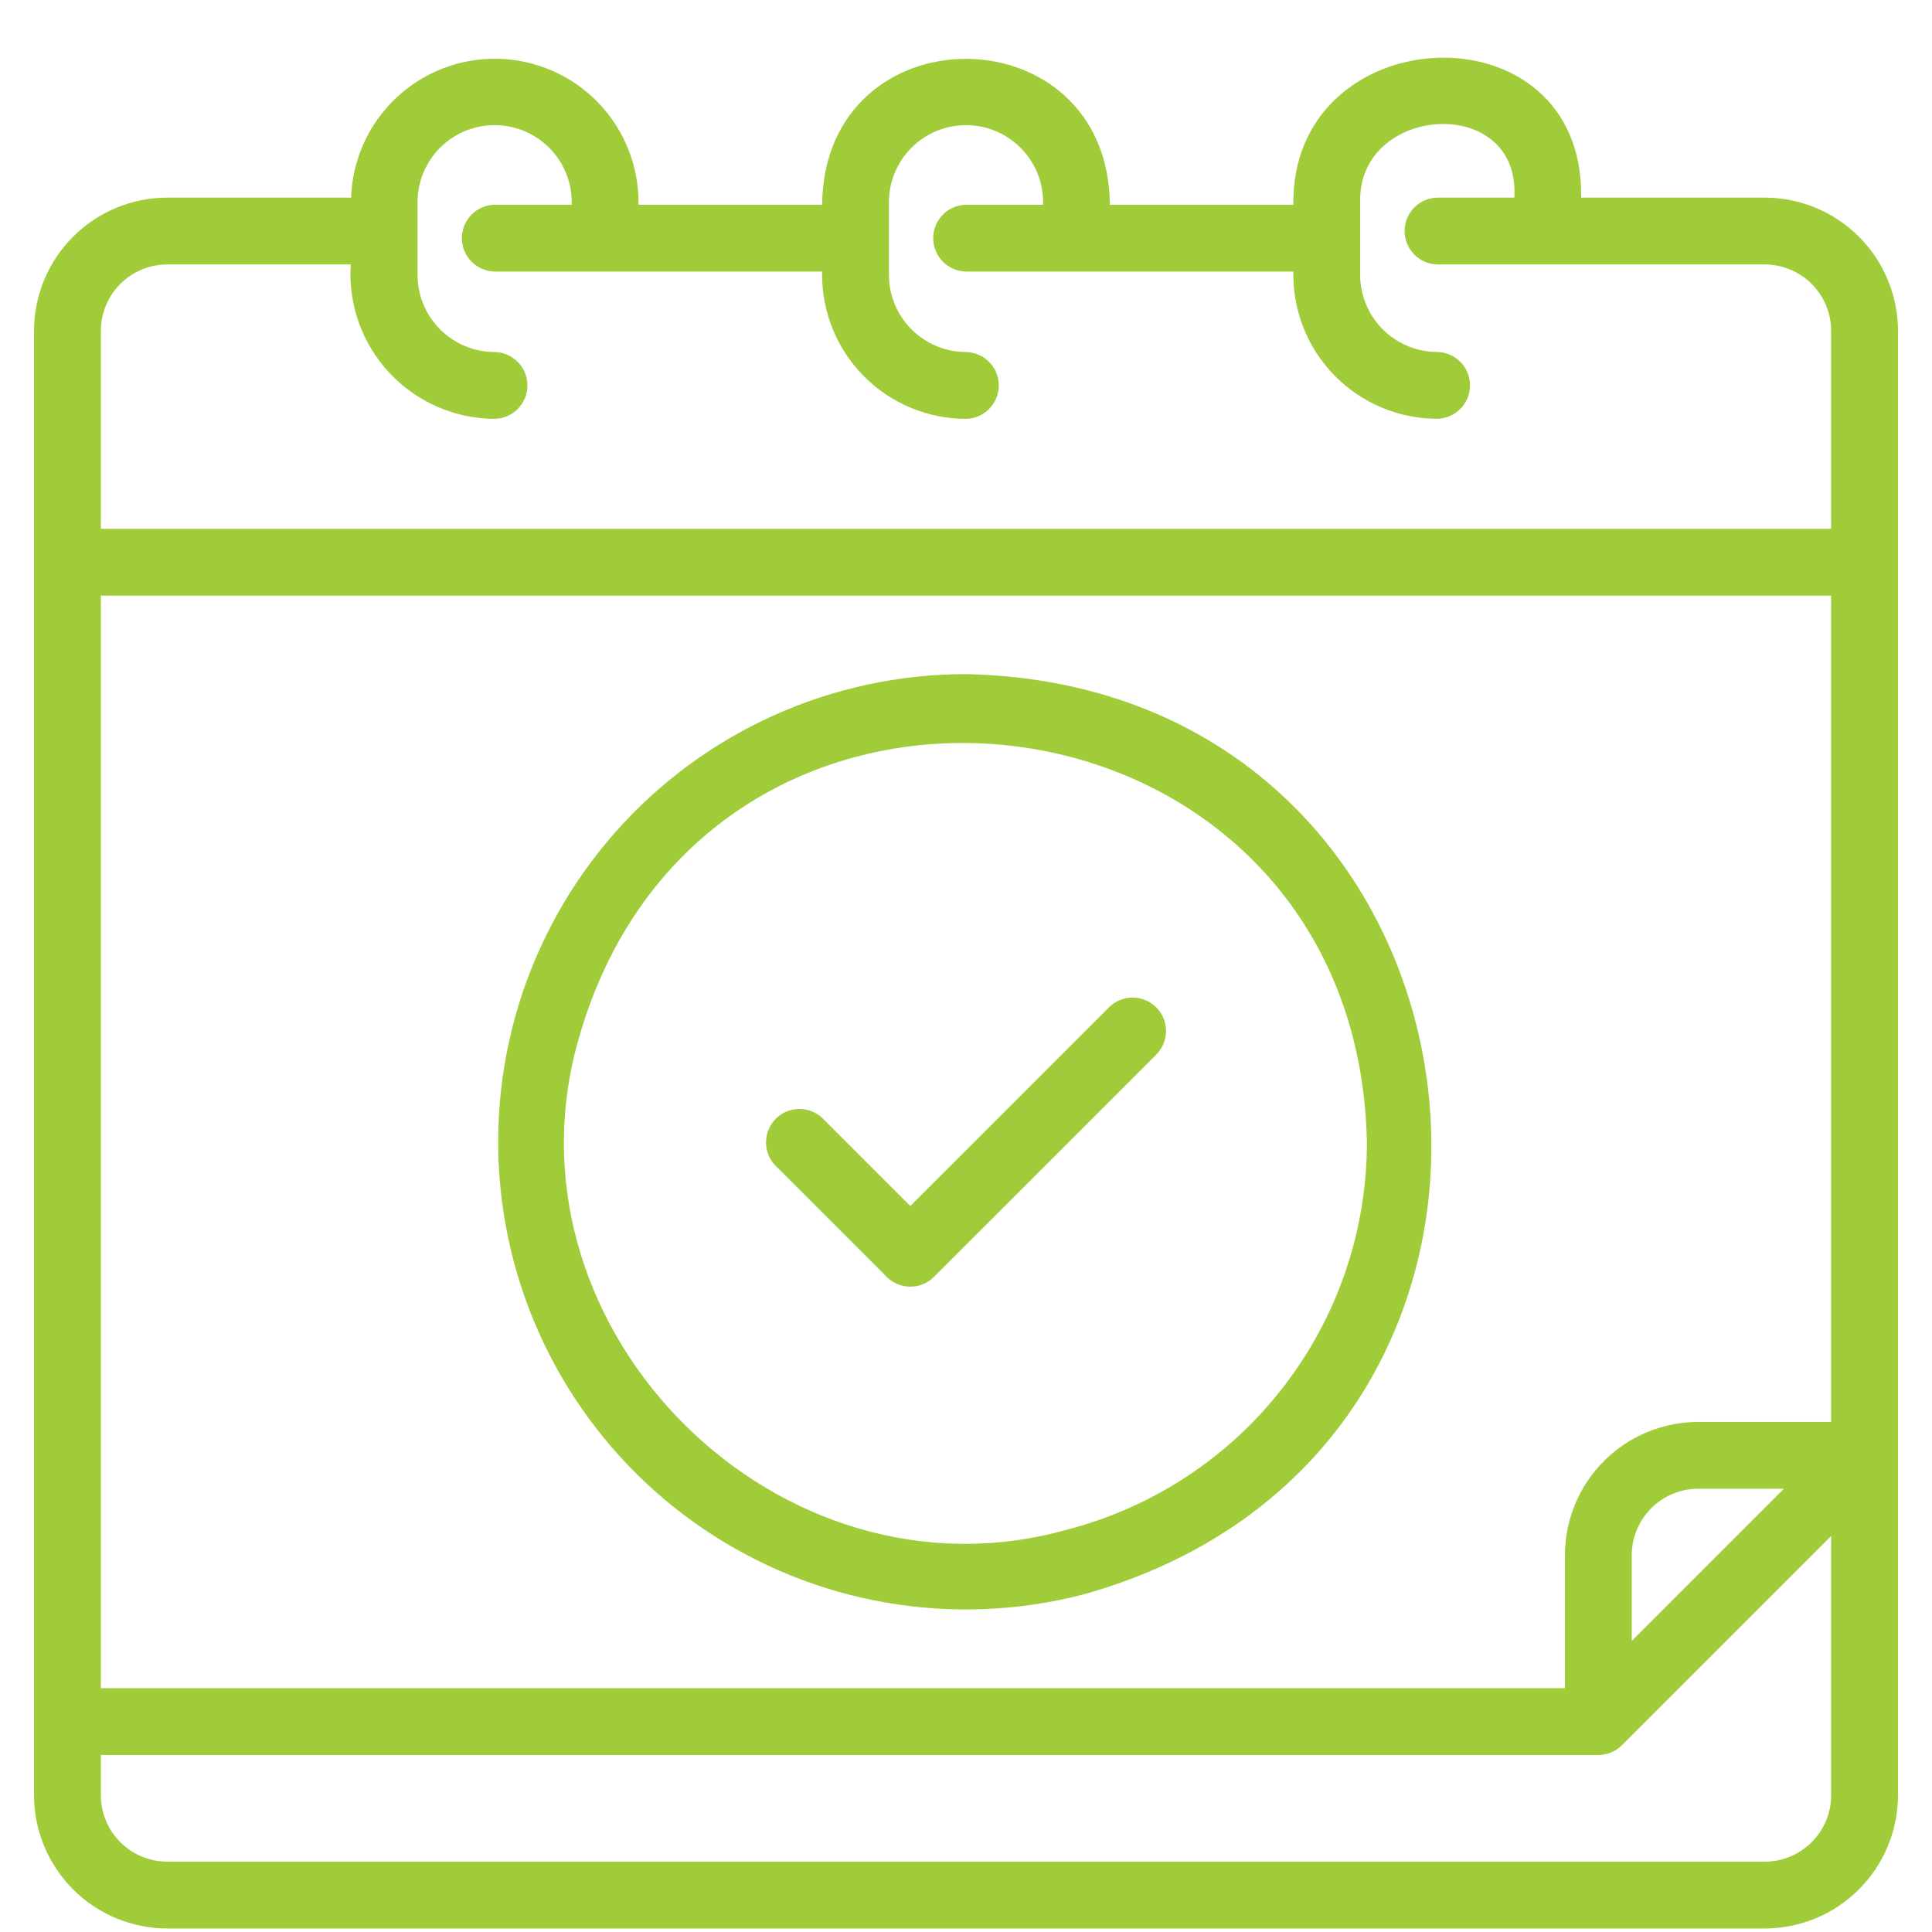 <svg xmlns="http://www.w3.org/2000/svg" xmlns:xlink="http://www.w3.org/1999/xlink" width="36" zoomAndPan="magnify" viewBox="0 0 750 750" height="36" preserveAspectRatio="xMidYMid meet" version="1.0"><defs><clipPath id="97e67ef61c"><path d="M 13.125 22 L 736.875 22 L 736.875 749 L 13.125 749 Z M 13.125 22 " clip-rule="nonzero"/></clipPath></defs><g clip-path="url(#97e67ef61c)"><path fill="#a0cc3a" d="M 685.066 76.715 L 613.801 76.715 C 615.023 1.152 501.09 6.613 502.078 79.477 L 430.859 79.477 C 430.094 4.094 319.941 3.848 319.141 79.477 L 247.867 79.477 C 247.895 77.66 247.836 75.848 247.688 74.035 C 247.539 72.223 247.301 70.426 246.977 68.637 C 246.652 66.848 246.242 65.082 245.742 63.332 C 245.246 61.586 244.664 59.867 244 58.176 C 243.336 56.484 242.59 54.832 241.762 53.211 C 240.934 51.594 240.031 50.02 239.051 48.492 C 238.07 46.961 237.016 45.484 235.891 44.055 C 234.766 42.629 233.574 41.262 232.316 39.949 C 231.059 38.641 229.738 37.395 228.355 36.211 C 226.977 35.031 225.543 33.918 224.055 32.879 C 222.562 31.836 221.027 30.867 219.445 29.977 C 217.863 29.086 216.238 28.273 214.574 27.543 C 212.914 26.809 211.219 26.16 209.492 25.59 C 207.766 25.023 206.016 24.543 204.242 24.145 C 202.469 23.75 200.68 23.441 198.879 23.219 C 197.074 22.996 195.266 22.863 193.449 22.816 C 191.633 22.773 189.816 22.816 188.004 22.949 C 186.191 23.082 184.391 23.301 182.602 23.609 C 180.809 23.918 179.039 24.312 177.285 24.793 C 175.535 25.277 173.809 25.84 172.113 26.492 C 170.414 27.141 168.754 27.871 167.129 28.684 C 165.504 29.496 163.922 30.387 162.383 31.352 C 160.844 32.316 159.355 33.355 157.918 34.469 C 156.48 35.582 155.102 36.762 153.781 38.008 C 152.457 39.254 151.199 40.562 150.008 41.93 C 148.812 43.301 147.688 44.727 146.633 46.203 C 145.578 47.684 144.598 49.211 143.691 50.785 C 142.785 52.363 141.957 53.977 141.211 55.633 C 140.461 57.289 139.797 58.977 139.215 60.699 C 138.629 62.418 138.133 64.164 137.719 65.934 C 137.309 67.703 136.98 69.488 136.742 71.289 C 136.504 73.094 136.355 74.902 136.293 76.719 L 64.934 76.715 C 63.238 76.719 61.547 76.801 59.863 76.969 C 58.18 77.137 56.504 77.387 54.844 77.719 C 53.184 78.051 51.543 78.465 49.922 78.957 C 48.301 79.449 46.711 80.02 45.145 80.668 C 43.582 81.316 42.051 82.043 40.559 82.84 C 39.066 83.641 37.613 84.512 36.207 85.453 C 34.797 86.395 33.441 87.402 32.129 88.477 C 30.82 89.551 29.566 90.688 28.371 91.883 C 27.172 93.082 26.035 94.336 24.961 95.645 C 23.887 96.953 22.879 98.312 21.938 99.719 C 20.996 101.129 20.125 102.578 19.328 104.07 C 18.527 105.566 17.805 107.094 17.156 108.656 C 16.508 110.223 15.938 111.816 15.441 113.434 C 14.949 115.055 14.539 116.695 14.207 118.355 C 13.875 120.02 13.625 121.691 13.457 123.375 C 13.289 125.062 13.203 126.75 13.203 128.445 L 13.203 696.902 C 13.203 698.598 13.289 700.285 13.457 701.973 C 13.625 703.656 13.875 705.328 14.207 706.988 C 14.539 708.652 14.949 710.293 15.441 711.914 C 15.938 713.531 16.508 715.125 17.156 716.691 C 17.805 718.254 18.527 719.781 19.328 721.277 C 20.125 722.77 20.996 724.219 21.938 725.629 C 22.879 727.035 23.887 728.395 24.961 729.703 C 26.035 731.012 27.172 732.266 28.371 733.465 C 29.57 734.66 30.82 735.797 32.133 736.871 C 33.441 737.945 34.797 738.953 36.207 739.895 C 37.613 740.836 39.066 741.707 40.559 742.508 C 42.051 743.305 43.582 744.031 45.145 744.68 C 46.711 745.328 48.301 745.898 49.922 746.391 C 51.543 746.883 53.184 747.297 54.844 747.629 C 56.504 747.961 58.18 748.211 59.863 748.379 C 61.551 748.547 63.238 748.629 64.934 748.633 L 685.066 748.633 C 686.762 748.629 688.453 748.547 690.137 748.379 C 691.82 748.211 693.496 747.961 695.156 747.629 C 696.816 747.297 698.457 746.883 700.078 746.391 C 701.699 745.898 703.289 745.328 704.855 744.68 C 706.418 744.031 707.949 743.305 709.441 742.508 C 710.934 741.707 712.387 740.836 713.793 739.895 C 715.203 738.953 716.559 737.945 717.871 736.871 C 719.18 735.797 720.434 734.66 721.629 733.465 C 722.828 732.266 723.965 731.012 725.039 729.703 C 726.113 728.395 727.121 727.035 728.062 725.629 C 729.004 724.219 729.875 722.77 730.672 721.277 C 731.473 719.781 732.195 718.254 732.844 716.688 C 733.492 715.125 734.062 713.531 734.559 711.91 C 735.051 710.293 735.461 708.652 735.793 706.988 C 736.125 705.328 736.375 703.656 736.543 701.973 C 736.711 700.285 736.797 698.598 736.797 696.902 L 736.797 128.445 C 736.797 126.75 736.711 125.062 736.543 123.375 C 736.375 121.691 736.125 120.02 735.793 118.355 C 735.461 116.695 735.051 115.055 734.559 113.434 C 734.062 111.816 733.492 110.223 732.844 108.656 C 732.195 107.094 731.473 105.566 730.672 104.07 C 729.875 102.578 729.004 101.129 728.062 99.719 C 727.121 98.312 726.113 96.953 725.039 95.645 C 723.965 94.336 722.828 93.082 721.629 91.883 C 720.434 90.688 719.18 89.551 717.871 88.477 C 716.559 87.402 715.203 86.395 713.793 85.453 C 712.387 84.512 710.934 83.641 709.441 82.84 C 707.949 82.043 706.418 81.316 704.855 80.668 C 703.289 80.02 701.699 79.449 700.078 78.957 C 698.457 78.465 696.816 78.051 695.156 77.719 C 693.496 77.387 691.82 77.137 690.137 76.969 C 688.453 76.801 686.762 76.719 685.066 76.715 Z M 39.145 231.223 L 710.855 231.223 L 710.855 551.984 L 659.227 551.984 C 657.535 551.988 655.844 552.07 654.16 552.238 C 652.473 552.406 650.801 552.656 649.141 552.988 C 647.48 553.32 645.84 553.734 644.219 554.227 C 642.598 554.719 641.004 555.289 639.441 555.938 C 637.875 556.586 636.348 557.312 634.855 558.109 C 633.359 558.91 631.91 559.781 630.504 560.723 C 629.094 561.664 627.734 562.672 626.426 563.746 C 625.117 564.82 623.863 565.957 622.668 567.152 C 621.469 568.352 620.332 569.605 619.258 570.914 C 618.184 572.223 617.176 573.582 616.234 574.988 C 615.293 576.398 614.422 577.848 613.625 579.34 C 612.824 580.836 612.102 582.363 611.453 583.93 C 610.801 585.492 610.23 587.086 609.738 588.707 C 609.246 590.324 608.832 591.965 608.504 593.629 C 608.172 595.289 607.922 596.961 607.754 598.648 C 607.586 600.332 607.5 602.023 607.5 603.715 L 607.5 655.344 L 39.145 655.344 Z M 633.441 603.715 C 633.441 602.871 633.484 602.027 633.566 601.188 C 633.648 600.348 633.773 599.516 633.941 598.688 C 634.105 597.859 634.312 597.039 634.555 596.23 C 634.801 595.426 635.086 594.629 635.41 593.852 C 635.734 593.07 636.094 592.309 636.492 591.562 C 636.891 590.82 637.324 590.098 637.793 589.395 C 638.262 588.691 638.766 588.016 639.301 587.363 C 639.836 586.711 640.402 586.086 641 585.488 C 641.598 584.891 642.223 584.324 642.875 583.789 C 643.527 583.254 644.207 582.75 644.906 582.281 C 645.609 581.812 646.332 581.379 647.078 580.98 C 647.82 580.582 648.582 580.219 649.363 579.898 C 650.145 579.574 650.938 579.289 651.746 579.043 C 652.555 578.797 653.371 578.594 654.199 578.426 C 655.027 578.262 655.863 578.137 656.703 578.055 C 657.543 577.969 658.383 577.926 659.227 577.926 L 692.516 577.926 L 633.441 637.004 Z M 64.934 102.656 L 136.148 102.656 C 136.086 103.609 136.047 104.566 136.035 105.523 C 136.02 106.477 136.031 107.434 136.066 108.391 C 136.102 109.344 136.16 110.301 136.242 111.25 C 136.328 112.203 136.434 113.152 136.566 114.102 C 136.699 115.047 136.855 115.992 137.035 116.93 C 137.215 117.871 137.418 118.805 137.645 119.73 C 137.875 120.66 138.125 121.582 138.398 122.5 C 138.672 123.414 138.973 124.324 139.293 125.223 C 139.613 126.125 139.957 127.016 140.324 127.898 C 140.691 128.785 141.078 129.656 141.488 130.52 C 141.902 131.383 142.332 132.234 142.789 133.078 C 143.242 133.918 143.719 134.746 144.215 135.566 C 144.711 136.383 145.23 137.184 145.766 137.977 C 146.305 138.766 146.863 139.543 147.438 140.305 C 148.016 141.066 148.613 141.816 149.227 142.547 C 149.844 143.277 150.477 143.996 151.129 144.695 C 151.781 145.395 152.449 146.074 153.137 146.742 C 153.824 147.406 154.527 148.055 155.246 148.684 C 155.969 149.312 156.703 149.926 157.453 150.516 C 158.203 151.109 158.969 151.68 159.75 152.234 C 160.531 152.785 161.324 153.32 162.129 153.832 C 162.938 154.344 163.758 154.836 164.59 155.305 C 165.422 155.777 166.266 156.227 167.121 156.652 C 167.977 157.082 168.844 157.488 169.719 157.871 C 170.594 158.254 171.48 158.617 172.375 158.953 C 173.27 159.293 174.172 159.609 175.082 159.898 C 175.992 160.191 176.91 160.461 177.832 160.707 C 178.758 160.953 179.688 161.176 180.621 161.371 C 181.559 161.57 182.496 161.746 183.441 161.895 C 184.387 162.047 185.332 162.172 186.285 162.273 C 187.234 162.375 188.188 162.453 189.141 162.508 C 190.098 162.559 191.051 162.59 192.008 162.594 C 192.852 162.578 193.684 162.484 194.508 162.305 C 195.328 162.129 196.129 161.875 196.902 161.539 C 197.676 161.207 198.41 160.805 199.105 160.328 C 199.801 159.852 200.441 159.312 201.031 158.715 C 201.621 158.113 202.148 157.461 202.609 156.758 C 203.074 156.055 203.465 155.312 203.785 154.535 C 204.102 153.754 204.344 152.953 204.504 152.125 C 204.668 151.301 204.75 150.465 204.75 149.621 C 204.75 148.781 204.668 147.945 204.504 147.121 C 204.344 146.293 204.102 145.492 203.785 144.711 C 203.465 143.934 203.074 143.191 202.609 142.488 C 202.148 141.785 201.621 141.133 201.031 140.531 C 200.441 139.934 199.797 139.395 199.102 138.918 C 198.41 138.441 197.676 138.039 196.902 137.707 C 196.129 137.375 195.328 137.117 194.504 136.941 C 193.684 136.766 192.852 136.668 192.008 136.652 C 191.027 136.652 190.051 136.602 189.078 136.504 C 188.102 136.41 187.133 136.266 186.172 136.07 C 185.215 135.879 184.266 135.641 183.328 135.355 C 182.391 135.07 181.469 134.742 180.566 134.367 C 179.66 133.992 178.777 133.57 177.914 133.109 C 177.047 132.648 176.211 132.145 175.395 131.598 C 174.582 131.055 173.797 130.473 173.039 129.852 C 172.281 129.23 171.555 128.57 170.863 127.879 C 170.172 127.188 169.516 126.461 168.895 125.703 C 168.27 124.949 167.688 124.16 167.145 123.348 C 166.598 122.535 166.098 121.695 165.633 120.832 C 165.172 119.969 164.754 119.082 164.379 118.18 C 164.004 117.273 163.672 116.352 163.387 115.414 C 163.102 114.48 162.863 113.531 162.672 112.57 C 162.48 111.609 162.336 110.641 162.238 109.668 C 162.141 108.691 162.09 107.715 162.09 106.734 L 162.09 78.148 C 162.102 77.16 162.16 76.176 162.27 75.195 C 162.379 74.215 162.535 73.242 162.742 72.277 C 162.945 71.312 163.199 70.359 163.5 69.418 C 163.797 68.477 164.141 67.555 164.531 66.648 C 164.922 65.742 165.359 64.859 165.836 63.996 C 166.312 63.133 166.832 62.293 167.395 61.48 C 167.957 60.672 168.555 59.887 169.195 59.137 C 169.832 58.383 170.508 57.664 171.215 56.977 C 171.926 56.293 172.668 55.645 173.441 55.031 C 174.215 54.418 175.016 53.844 175.848 53.312 C 176.676 52.777 177.531 52.289 178.41 51.84 C 179.289 51.391 180.188 50.988 181.105 50.629 C 182.027 50.27 182.961 49.953 183.91 49.688 C 184.859 49.418 185.82 49.199 186.793 49.027 C 187.766 48.855 188.742 48.73 189.727 48.656 C 190.711 48.582 191.695 48.555 192.68 48.574 C 193.668 48.598 194.652 48.668 195.629 48.789 C 196.609 48.906 197.582 49.074 198.543 49.289 C 199.508 49.504 200.457 49.766 201.395 50.074 C 202.332 50.387 203.25 50.738 204.152 51.141 C 205.055 51.539 205.934 51.984 206.793 52.473 C 207.652 52.957 208.484 53.488 209.289 54.055 C 210.094 54.625 210.871 55.234 211.617 55.879 C 212.363 56.527 213.074 57.207 213.75 57.926 C 214.43 58.641 215.07 59.391 215.676 60.168 C 216.281 60.949 216.844 61.758 217.367 62.594 C 217.895 63.43 218.375 64.289 218.812 65.172 C 219.254 66.055 219.648 66.961 219.996 67.883 C 220.348 68.805 220.652 69.742 220.91 70.695 C 221.164 71.648 221.375 72.609 221.535 73.586 C 221.699 74.559 221.812 75.535 221.879 76.52 C 221.941 77.508 221.961 78.492 221.926 79.477 L 192.008 79.477 C 191.168 79.492 190.336 79.59 189.516 79.77 C 188.691 79.949 187.895 80.203 187.125 80.539 C 186.352 80.871 185.617 81.277 184.926 81.75 C 184.234 82.227 183.59 82.766 183.004 83.367 C 182.414 83.969 181.891 84.617 181.426 85.32 C 180.965 86.023 180.574 86.766 180.258 87.543 C 179.941 88.32 179.699 89.125 179.539 89.949 C 179.375 90.773 179.293 91.605 179.293 92.449 C 179.293 93.289 179.375 94.121 179.539 94.945 C 179.699 95.773 179.941 96.574 180.258 97.352 C 180.574 98.133 180.965 98.871 181.426 99.574 C 181.891 100.277 182.414 100.93 183.004 101.527 C 183.594 102.129 184.234 102.668 184.926 103.145 C 185.621 103.621 186.352 104.023 187.125 104.355 C 187.898 104.691 188.691 104.945 189.516 105.125 C 190.336 105.305 191.168 105.402 192.008 105.418 L 319.141 105.418 L 319.141 106.734 C 319.145 108.562 319.234 110.387 319.414 112.207 C 319.598 114.027 319.867 115.836 320.223 117.629 C 320.582 119.422 321.027 121.195 321.559 122.941 C 322.094 124.691 322.707 126.414 323.41 128.102 C 324.109 129.793 324.891 131.441 325.754 133.055 C 326.617 134.668 327.559 136.234 328.574 137.754 C 329.59 139.273 330.68 140.742 331.84 142.156 C 333 143.57 334.227 144.922 335.52 146.215 C 336.812 147.508 338.168 148.734 339.582 149.895 C 340.992 151.055 342.461 152.145 343.98 153.16 C 345.5 154.176 347.066 155.117 348.68 155.98 C 350.293 156.844 351.945 157.625 353.633 158.324 C 355.324 159.027 357.043 159.645 358.793 160.176 C 360.543 160.707 362.312 161.152 364.105 161.512 C 365.898 161.867 367.707 162.137 369.527 162.32 C 371.348 162.5 373.172 162.594 375 162.594 C 375.84 162.578 376.672 162.48 377.496 162.305 C 378.316 162.125 379.117 161.871 379.887 161.535 C 380.66 161.203 381.395 160.801 382.09 160.324 C 382.781 159.848 383.426 159.309 384.012 158.711 C 384.602 158.109 385.129 157.457 385.59 156.754 C 386.055 156.051 386.445 155.309 386.762 154.531 C 387.082 153.75 387.32 152.949 387.484 152.125 C 387.645 151.297 387.727 150.465 387.727 149.625 C 387.727 148.781 387.645 147.949 387.484 147.121 C 387.32 146.297 387.082 145.496 386.762 144.715 C 386.445 143.938 386.055 143.195 385.59 142.492 C 385.129 141.789 384.602 141.137 384.012 140.539 C 383.422 139.938 382.781 139.398 382.09 138.922 C 381.395 138.449 380.66 138.043 379.887 137.711 C 379.113 137.379 378.316 137.121 377.496 136.945 C 376.672 136.766 375.84 136.668 375 136.652 C 374.02 136.652 373.043 136.602 372.066 136.504 C 371.094 136.41 370.125 136.266 369.164 136.07 C 368.203 135.879 367.254 135.641 366.32 135.355 C 365.383 135.07 364.461 134.742 363.555 134.367 C 362.652 133.992 361.766 133.57 360.902 133.109 C 360.039 132.648 359.199 132.145 358.387 131.602 C 357.574 131.055 356.785 130.473 356.031 129.852 C 355.273 129.23 354.547 128.57 353.855 127.879 C 353.164 127.188 352.504 126.461 351.883 125.703 C 351.262 124.949 350.68 124.164 350.137 123.348 C 349.59 122.535 349.086 121.695 348.625 120.832 C 348.164 119.969 347.746 119.082 347.367 118.18 C 346.992 117.273 346.664 116.352 346.379 115.414 C 346.094 114.48 345.855 113.531 345.664 112.57 C 345.473 111.609 345.328 110.641 345.23 109.668 C 345.133 108.691 345.082 107.715 345.082 106.734 L 345.082 78.148 C 345.094 77.16 345.152 76.176 345.262 75.195 C 345.371 74.215 345.527 73.242 345.734 72.277 C 345.941 71.312 346.191 70.359 346.492 69.422 C 346.789 68.48 347.137 67.559 347.527 66.652 C 347.918 65.746 348.352 64.859 348.828 63.996 C 349.309 63.133 349.828 62.297 350.387 61.484 C 350.949 60.676 351.551 59.891 352.188 59.141 C 352.824 58.387 353.5 57.668 354.211 56.984 C 354.918 56.297 355.66 55.648 356.434 55.035 C 357.207 54.422 358.008 53.852 358.84 53.316 C 359.672 52.785 360.523 52.293 361.402 51.848 C 362.281 51.398 363.18 50.992 364.102 50.633 C 365.02 50.273 365.953 49.961 366.902 49.695 C 367.852 49.426 368.812 49.207 369.785 49.035 C 370.754 48.863 371.734 48.738 372.719 48.664 C 373.699 48.586 374.688 48.562 375.672 48.582 C 376.66 48.605 377.641 48.676 378.621 48.793 C 379.602 48.914 380.57 49.082 381.535 49.297 C 382.496 49.512 383.445 49.773 384.383 50.082 C 385.32 50.391 386.242 50.746 387.141 51.145 C 388.043 51.547 388.926 51.988 389.781 52.477 C 390.641 52.965 391.473 53.492 392.277 54.062 C 393.082 54.633 393.859 55.238 394.605 55.887 C 395.352 56.531 396.062 57.211 396.742 57.93 C 397.418 58.645 398.059 59.395 398.664 60.172 C 399.27 60.953 399.832 61.762 400.355 62.598 C 400.883 63.434 401.363 64.293 401.805 65.176 C 402.242 66.059 402.637 66.961 402.988 67.883 C 403.336 68.809 403.641 69.746 403.898 70.695 C 404.156 71.648 404.363 72.613 404.527 73.586 C 404.688 74.559 404.805 75.539 404.867 76.523 C 404.934 77.508 404.949 78.492 404.918 79.477 L 375 79.477 C 374.16 79.492 373.328 79.59 372.504 79.77 C 371.684 79.945 370.883 80.199 370.113 80.535 C 369.34 80.867 368.605 81.273 367.91 81.746 C 367.219 82.223 366.574 82.762 365.988 83.363 C 365.398 83.961 364.871 84.613 364.41 85.316 C 363.945 86.02 363.555 86.762 363.238 87.539 C 362.918 88.32 362.68 89.121 362.516 89.945 C 362.355 90.773 362.273 91.605 362.273 92.449 C 362.273 93.289 362.355 94.121 362.516 94.949 C 362.68 95.773 362.918 96.578 363.238 97.355 C 363.555 98.133 363.945 98.875 364.41 99.578 C 364.871 100.281 365.398 100.934 365.988 101.535 C 366.578 102.133 367.219 102.672 367.91 103.148 C 368.605 103.625 369.34 104.027 370.113 104.359 C 370.887 104.695 371.684 104.949 372.504 105.129 C 373.328 105.305 374.16 105.402 375 105.418 L 502.074 105.418 C 502.035 107.273 502.09 109.125 502.234 110.977 C 502.379 112.828 502.617 114.664 502.945 116.492 C 503.273 118.316 503.691 120.125 504.199 121.91 C 504.707 123.695 505.301 125.449 505.984 127.176 C 506.664 128.902 507.434 130.59 508.281 132.238 C 509.133 133.887 510.062 135.492 511.07 137.047 C 512.082 138.605 513.164 140.109 514.324 141.559 C 515.484 143.008 516.711 144.395 518.008 145.723 C 519.309 147.051 520.668 148.309 522.09 149.5 C 523.512 150.691 524.988 151.812 526.523 152.855 C 528.059 153.902 529.641 154.867 531.27 155.754 C 532.898 156.641 534.57 157.445 536.277 158.168 C 537.988 158.891 539.73 159.523 541.504 160.07 C 543.277 160.621 545.07 161.078 546.891 161.449 C 548.711 161.816 550.543 162.098 552.387 162.285 C 554.234 162.469 556.086 162.566 557.941 162.57 C 558.781 162.551 559.613 162.453 560.438 162.277 C 561.258 162.098 562.055 161.844 562.828 161.508 C 563.602 161.176 564.332 160.773 565.027 160.297 C 565.719 159.82 566.363 159.281 566.949 158.68 C 567.539 158.082 568.066 157.43 568.527 156.727 C 568.988 156.023 569.379 155.281 569.699 154.504 C 570.016 153.727 570.258 152.922 570.418 152.098 C 570.582 151.273 570.66 150.438 570.66 149.598 C 570.66 148.758 570.578 147.922 570.418 147.098 C 570.254 146.273 570.016 145.469 569.699 144.691 C 569.379 143.914 568.988 143.172 568.527 142.469 C 568.066 141.766 567.539 141.113 566.949 140.516 C 566.359 139.914 565.719 139.375 565.027 138.898 C 564.332 138.426 563.598 138.02 562.828 137.688 C 562.055 137.352 561.258 137.098 560.434 136.918 C 559.613 136.742 558.781 136.645 557.941 136.629 C 556.961 136.625 555.984 136.578 555.008 136.48 C 554.035 136.383 553.066 136.238 552.105 136.047 C 551.145 135.855 550.195 135.617 549.258 135.332 C 548.32 135.047 547.402 134.715 546.496 134.34 C 545.59 133.965 544.707 133.547 543.844 133.086 C 542.98 132.621 542.141 132.117 541.324 131.574 C 540.512 131.031 539.727 130.449 538.969 129.824 C 538.211 129.203 537.488 128.547 536.793 127.855 C 536.102 127.16 535.445 126.438 534.824 125.68 C 534.199 124.922 533.617 124.137 533.074 123.324 C 532.527 122.508 532.023 121.668 531.562 120.805 C 531.102 119.941 530.68 119.059 530.305 118.152 C 529.93 117.25 529.602 116.328 529.316 115.391 C 529.031 114.453 528.789 113.504 528.598 112.543 C 528.406 111.582 528.262 110.617 528.164 109.641 C 528.066 108.668 528.02 107.688 528.016 106.711 L 528.016 78.148 C 527.367 40.469 590.332 36.375 587.859 76.719 L 557.992 76.715 C 557.152 76.73 556.32 76.828 555.496 77.008 C 554.676 77.184 553.875 77.441 553.102 77.773 C 552.332 78.105 551.598 78.512 550.902 78.984 C 550.211 79.461 549.566 80 548.977 80.602 C 548.391 81.199 547.863 81.852 547.402 82.555 C 546.938 83.258 546.547 84 546.23 84.777 C 545.91 85.559 545.672 86.359 545.508 87.184 C 545.348 88.012 545.266 88.844 545.266 89.688 C 545.266 90.527 545.348 91.359 545.508 92.188 C 545.672 93.012 545.91 93.816 546.23 94.594 C 546.547 95.371 546.938 96.113 547.402 96.816 C 547.863 97.52 548.391 98.172 548.977 98.773 C 549.566 99.371 550.211 99.91 550.902 100.387 C 551.598 100.863 552.332 101.266 553.102 101.598 C 553.875 101.934 554.676 102.188 555.496 102.367 C 556.32 102.543 557.152 102.641 557.992 102.656 L 685.066 102.656 C 685.91 102.656 686.754 102.699 687.594 102.781 C 688.434 102.867 689.27 102.992 690.098 103.156 C 690.926 103.32 691.742 103.527 692.551 103.773 C 693.359 104.02 694.152 104.305 694.934 104.625 C 695.711 104.949 696.473 105.312 697.219 105.711 C 697.965 106.109 698.688 106.543 699.387 107.012 C 700.09 107.48 700.77 107.984 701.422 108.52 C 702.074 109.055 702.699 109.621 703.293 110.219 C 703.891 110.816 704.457 111.441 704.992 112.094 C 705.531 112.746 706.031 113.422 706.5 114.125 C 706.973 114.824 707.406 115.551 707.805 116.293 C 708.203 117.039 708.562 117.801 708.887 118.582 C 709.211 119.359 709.492 120.152 709.738 120.961 C 709.984 121.77 710.191 122.59 710.355 123.414 C 710.523 124.242 710.645 125.078 710.73 125.918 C 710.812 126.758 710.855 127.602 710.855 128.445 L 710.855 205.281 L 39.145 205.281 L 39.145 128.445 C 39.145 127.602 39.188 126.758 39.27 125.918 C 39.355 125.078 39.477 124.242 39.645 123.414 C 39.809 122.59 40.016 121.77 40.262 120.961 C 40.508 120.156 40.789 119.359 41.113 118.582 C 41.438 117.801 41.797 117.039 42.195 116.293 C 42.594 115.551 43.027 114.828 43.5 114.125 C 43.969 113.422 44.469 112.746 45.008 112.094 C 45.543 111.441 46.109 110.816 46.703 110.219 C 47.301 109.621 47.926 109.055 48.578 108.52 C 49.23 107.984 49.91 107.48 50.609 107.012 C 51.312 106.543 52.035 106.109 52.781 105.711 C 53.527 105.312 54.289 104.949 55.066 104.629 C 55.848 104.305 56.641 104.02 57.449 103.773 C 58.258 103.527 59.074 103.32 59.902 103.156 C 60.73 102.992 61.566 102.867 62.406 102.781 C 63.246 102.699 64.086 102.656 64.934 102.656 Z M 685.066 722.691 L 64.934 722.691 C 64.086 722.691 63.246 722.648 62.406 722.562 C 61.566 722.48 60.73 722.355 59.902 722.191 C 59.074 722.027 58.258 721.82 57.449 721.574 C 56.641 721.328 55.848 721.043 55.066 720.719 C 54.289 720.398 53.523 720.035 52.781 719.637 C 52.035 719.238 51.312 718.805 50.609 718.336 C 49.91 717.867 49.23 717.363 48.578 716.828 C 47.926 716.293 47.301 715.727 46.703 715.129 C 46.109 714.531 45.543 713.906 45.004 713.254 C 44.469 712.602 43.969 711.926 43.5 711.223 C 43.027 710.52 42.594 709.797 42.195 709.055 C 41.797 708.309 41.438 707.547 41.113 706.766 C 40.789 705.988 40.508 705.191 40.262 704.387 C 40.016 703.578 39.809 702.758 39.645 701.93 C 39.477 701.102 39.355 700.27 39.27 699.43 C 39.188 698.59 39.145 697.746 39.145 696.902 L 39.145 681.285 L 620.469 681.285 C 622.188 681.273 623.844 680.941 625.434 680.281 C 627.023 679.621 628.426 678.688 629.648 677.477 L 710.855 596.27 L 710.855 696.902 C 710.855 697.746 710.812 698.59 710.73 699.43 C 710.645 700.27 710.523 701.105 710.355 701.934 C 710.191 702.762 709.984 703.578 709.738 704.387 C 709.492 705.191 709.211 705.988 708.887 706.766 C 708.562 707.547 708.203 708.309 707.805 709.055 C 707.406 709.797 706.973 710.52 706.5 711.223 C 706.031 711.926 705.531 712.602 704.992 713.254 C 704.457 713.906 703.891 714.531 703.293 715.129 C 702.699 715.727 702.074 716.293 701.422 716.828 C 700.77 717.363 700.09 717.867 699.387 718.336 C 698.688 718.805 697.965 719.238 697.219 719.637 C 696.473 720.035 695.711 720.398 694.934 720.719 C 694.152 721.043 693.359 721.328 692.551 721.574 C 691.742 721.82 690.926 722.027 690.098 722.191 C 689.27 722.355 688.434 722.48 687.594 722.566 C 686.754 722.648 685.914 722.691 685.066 722.691 Z M 685.066 722.691 " fill-opacity="1" fill-rule="nonzero"/></g><path fill="#a0cc3a" d="M 375.012 261.695 C 371.801 261.695 368.594 261.777 365.387 261.949 C 362.18 262.117 358.98 262.371 355.785 262.711 C 352.594 263.047 349.41 263.473 346.238 263.98 C 343.066 264.488 339.914 265.078 336.773 265.754 C 333.633 266.43 330.516 267.188 327.414 268.027 C 324.316 268.867 321.242 269.789 318.191 270.793 C 315.141 271.797 312.117 272.879 309.125 274.043 C 306.133 275.207 303.172 276.453 300.246 277.773 C 297.316 279.094 294.43 280.492 291.574 281.965 C 288.723 283.441 285.91 284.988 283.141 286.613 C 280.371 288.238 277.645 289.934 274.965 291.703 C 272.285 293.469 269.652 295.309 267.07 297.215 C 264.484 299.125 261.953 301.102 259.477 303.141 C 257 305.184 254.578 307.293 252.211 309.461 C 249.844 311.633 247.535 313.863 245.289 316.16 C 243.039 318.453 240.855 320.805 238.73 323.211 C 236.609 325.621 234.551 328.086 232.559 330.605 C 230.566 333.121 228.641 335.691 226.785 338.312 C 224.93 340.934 223.145 343.602 221.43 346.316 C 219.715 349.031 218.074 351.789 216.504 354.594 C 214.938 357.395 213.445 360.238 212.027 363.121 C 210.609 366 209.27 368.918 208.008 371.871 C 206.746 374.824 205.562 377.809 204.457 380.824 C 203.355 383.84 202.332 386.883 201.387 389.953 C 200.445 393.02 199.586 396.113 198.805 399.23 C 198.027 402.344 197.332 405.48 196.719 408.633 C 196.109 411.785 195.578 414.949 195.137 418.129 C 194.691 421.312 194.332 424.5 194.059 427.699 C 193.781 430.898 193.594 434.105 193.488 437.316 C 193.383 440.523 193.363 443.734 193.43 446.945 C 193.492 450.156 193.645 453.363 193.879 456.566 C 194.117 459.766 194.438 462.961 194.84 466.148 C 195.246 469.332 195.734 472.504 196.309 475.664 C 196.883 478.824 197.539 481.969 198.281 485.094 C 199.02 488.219 199.844 491.32 200.746 494.402 C 201.652 497.48 202.637 500.539 203.707 503.566 C 204.773 506.594 205.918 509.594 207.145 512.562 C 208.371 515.531 209.676 518.465 211.059 521.363 C 212.438 524.262 213.898 527.121 215.43 529.941 C 216.965 532.766 218.57 535.543 220.254 538.277 C 221.934 541.016 223.688 543.703 225.512 546.348 C 227.332 548.992 229.227 551.582 231.188 554.125 C 233.148 556.668 235.176 559.16 237.27 561.594 C 239.363 564.027 241.52 566.406 243.738 568.727 C 245.961 571.047 248.238 573.309 250.578 575.508 C 252.918 577.707 255.316 579.844 257.77 581.918 C 260.219 583.988 262.727 585.996 265.285 587.934 C 267.848 589.875 270.453 591.746 273.113 593.547 C 275.773 595.348 278.477 597.074 281.227 598.734 C 283.977 600.391 286.77 601.977 289.605 603.484 C 292.438 604.992 295.312 606.426 298.223 607.785 C 301.133 609.141 304.078 610.418 307.055 611.621 C 310.035 612.82 313.043 613.941 316.078 614.984 C 319.117 616.023 322.18 616.984 325.27 617.863 C 328.359 618.742 331.469 619.535 334.602 620.25 C 337.73 620.965 340.879 621.594 344.043 622.141 C 347.207 622.688 350.383 623.148 353.574 623.527 C 356.762 623.906 359.961 624.199 363.164 624.406 C 366.367 624.613 369.574 624.738 372.789 624.777 C 376 624.812 379.207 624.766 382.418 624.633 C 385.625 624.5 388.828 624.285 392.023 623.98 C 395.223 623.68 398.41 623.293 401.586 622.82 C 404.762 622.352 407.926 621.797 411.07 621.156 C 414.219 620.516 417.348 619.793 420.453 618.988 C 625.031 561.98 587.453 266.094 375.012 261.695 Z M 413.969 593.875 C 303.152 624.922 194.395 517.906 223.766 406.41 C 271.004 229.121 526.652 259.961 530.633 443.285 C 530.633 445.422 530.594 447.555 530.508 449.691 C 530.422 451.824 530.289 453.957 530.117 456.086 C 529.941 458.215 529.727 460.34 529.465 462.461 C 529.203 464.582 528.898 466.695 528.547 468.805 C 528.199 470.91 527.809 473.012 527.371 475.102 C 526.938 477.195 526.457 479.277 525.938 481.348 C 525.414 483.418 524.852 485.48 524.246 487.527 C 523.637 489.578 522.992 491.613 522.301 493.633 C 521.609 495.656 520.879 497.664 520.105 499.652 C 519.332 501.645 518.516 503.621 517.664 505.578 C 516.809 507.535 515.914 509.477 514.98 511.398 C 514.043 513.32 513.07 515.219 512.059 517.102 C 511.043 518.98 509.992 520.84 508.902 522.68 C 507.812 524.516 506.684 526.328 505.52 528.121 C 504.355 529.91 503.156 531.68 501.918 533.418 C 500.68 535.16 499.406 536.875 498.098 538.566 C 496.789 540.254 495.445 541.914 494.07 543.547 C 492.691 545.184 491.281 546.785 489.84 548.363 C 488.395 549.938 486.922 551.48 485.414 552.996 C 483.906 554.512 482.371 555.992 480.801 557.445 C 479.234 558.895 477.637 560.312 476.008 561.699 C 474.383 563.082 472.73 564.434 471.047 565.75 C 469.363 567.066 467.656 568.348 465.918 569.594 C 464.184 570.844 462.426 572.051 460.641 573.227 C 458.855 574.398 457.047 575.535 455.215 576.633 C 453.383 577.734 451.527 578.793 449.652 579.816 C 447.773 580.84 445.879 581.824 443.961 582.766 C 442.047 583.711 440.109 584.613 438.156 585.48 C 436.203 586.344 434.234 587.168 432.246 587.949 C 430.258 588.734 428.254 589.477 426.234 590.176 C 424.219 590.875 422.188 591.535 420.141 592.152 C 418.094 592.77 416.039 593.344 413.969 593.875 Z M 413.969 593.875 " fill-opacity="1" fill-rule="nonzero"/><path fill="#a0cc3a" d="M 430.684 390.883 L 353.387 468.172 L 319.32 434.113 C 318.711 433.527 318.055 433.012 317.348 432.555 C 316.641 432.102 315.898 431.719 315.117 431.41 C 314.332 431.098 313.531 430.867 312.703 430.715 C 311.875 430.559 311.043 430.488 310.203 430.496 C 309.363 430.504 308.531 430.594 307.707 430.766 C 306.883 430.934 306.082 431.184 305.309 431.508 C 304.535 431.832 303.797 432.23 303.098 432.699 C 302.402 433.168 301.754 433.699 301.16 434.293 C 300.566 434.891 300.035 435.535 299.566 436.234 C 299.098 436.93 298.699 437.668 298.375 438.441 C 298.047 439.219 297.801 440.016 297.629 440.84 C 297.461 441.664 297.371 442.496 297.363 443.336 C 297.355 444.176 297.426 445.012 297.578 445.836 C 297.734 446.664 297.965 447.469 298.277 448.25 C 298.586 449.031 298.969 449.777 299.422 450.484 C 299.879 451.191 300.395 451.848 300.98 452.453 L 344.215 495.684 C 344.816 496.285 345.473 496.824 346.18 497.297 C 346.887 497.77 347.637 498.172 348.422 498.496 C 349.207 498.82 350.02 499.066 350.855 499.234 C 351.691 499.402 352.535 499.484 353.387 499.484 C 354.238 499.484 355.082 499.402 355.914 499.234 C 356.75 499.066 357.562 498.82 358.348 498.496 C 359.137 498.172 359.883 497.77 360.59 497.297 C 361.297 496.824 361.953 496.285 362.555 495.684 L 449.023 409.223 C 449.605 408.617 450.125 407.961 450.582 407.254 C 451.039 406.547 451.422 405.801 451.73 405.02 C 452.043 404.238 452.277 403.434 452.43 402.605 C 452.586 401.777 452.656 400.945 452.648 400.102 C 452.641 399.262 452.555 398.43 452.383 397.605 C 452.211 396.781 451.965 395.98 451.641 395.207 C 451.312 394.43 450.918 393.691 450.445 392.992 C 449.977 392.297 449.445 391.648 448.852 391.055 C 448.258 390.457 447.609 389.926 446.91 389.457 C 446.211 388.988 445.477 388.59 444.699 388.266 C 443.922 387.941 443.125 387.691 442.301 387.523 C 441.477 387.352 440.645 387.262 439.801 387.254 C 438.961 387.246 438.125 387.32 437.301 387.473 C 436.473 387.629 435.668 387.859 434.887 388.172 C 434.105 388.484 433.359 388.867 432.652 389.32 C 431.945 389.777 431.289 390.297 430.684 390.883 Z M 430.684 390.883 " fill-opacity="1" fill-rule="nonzero"/></svg>